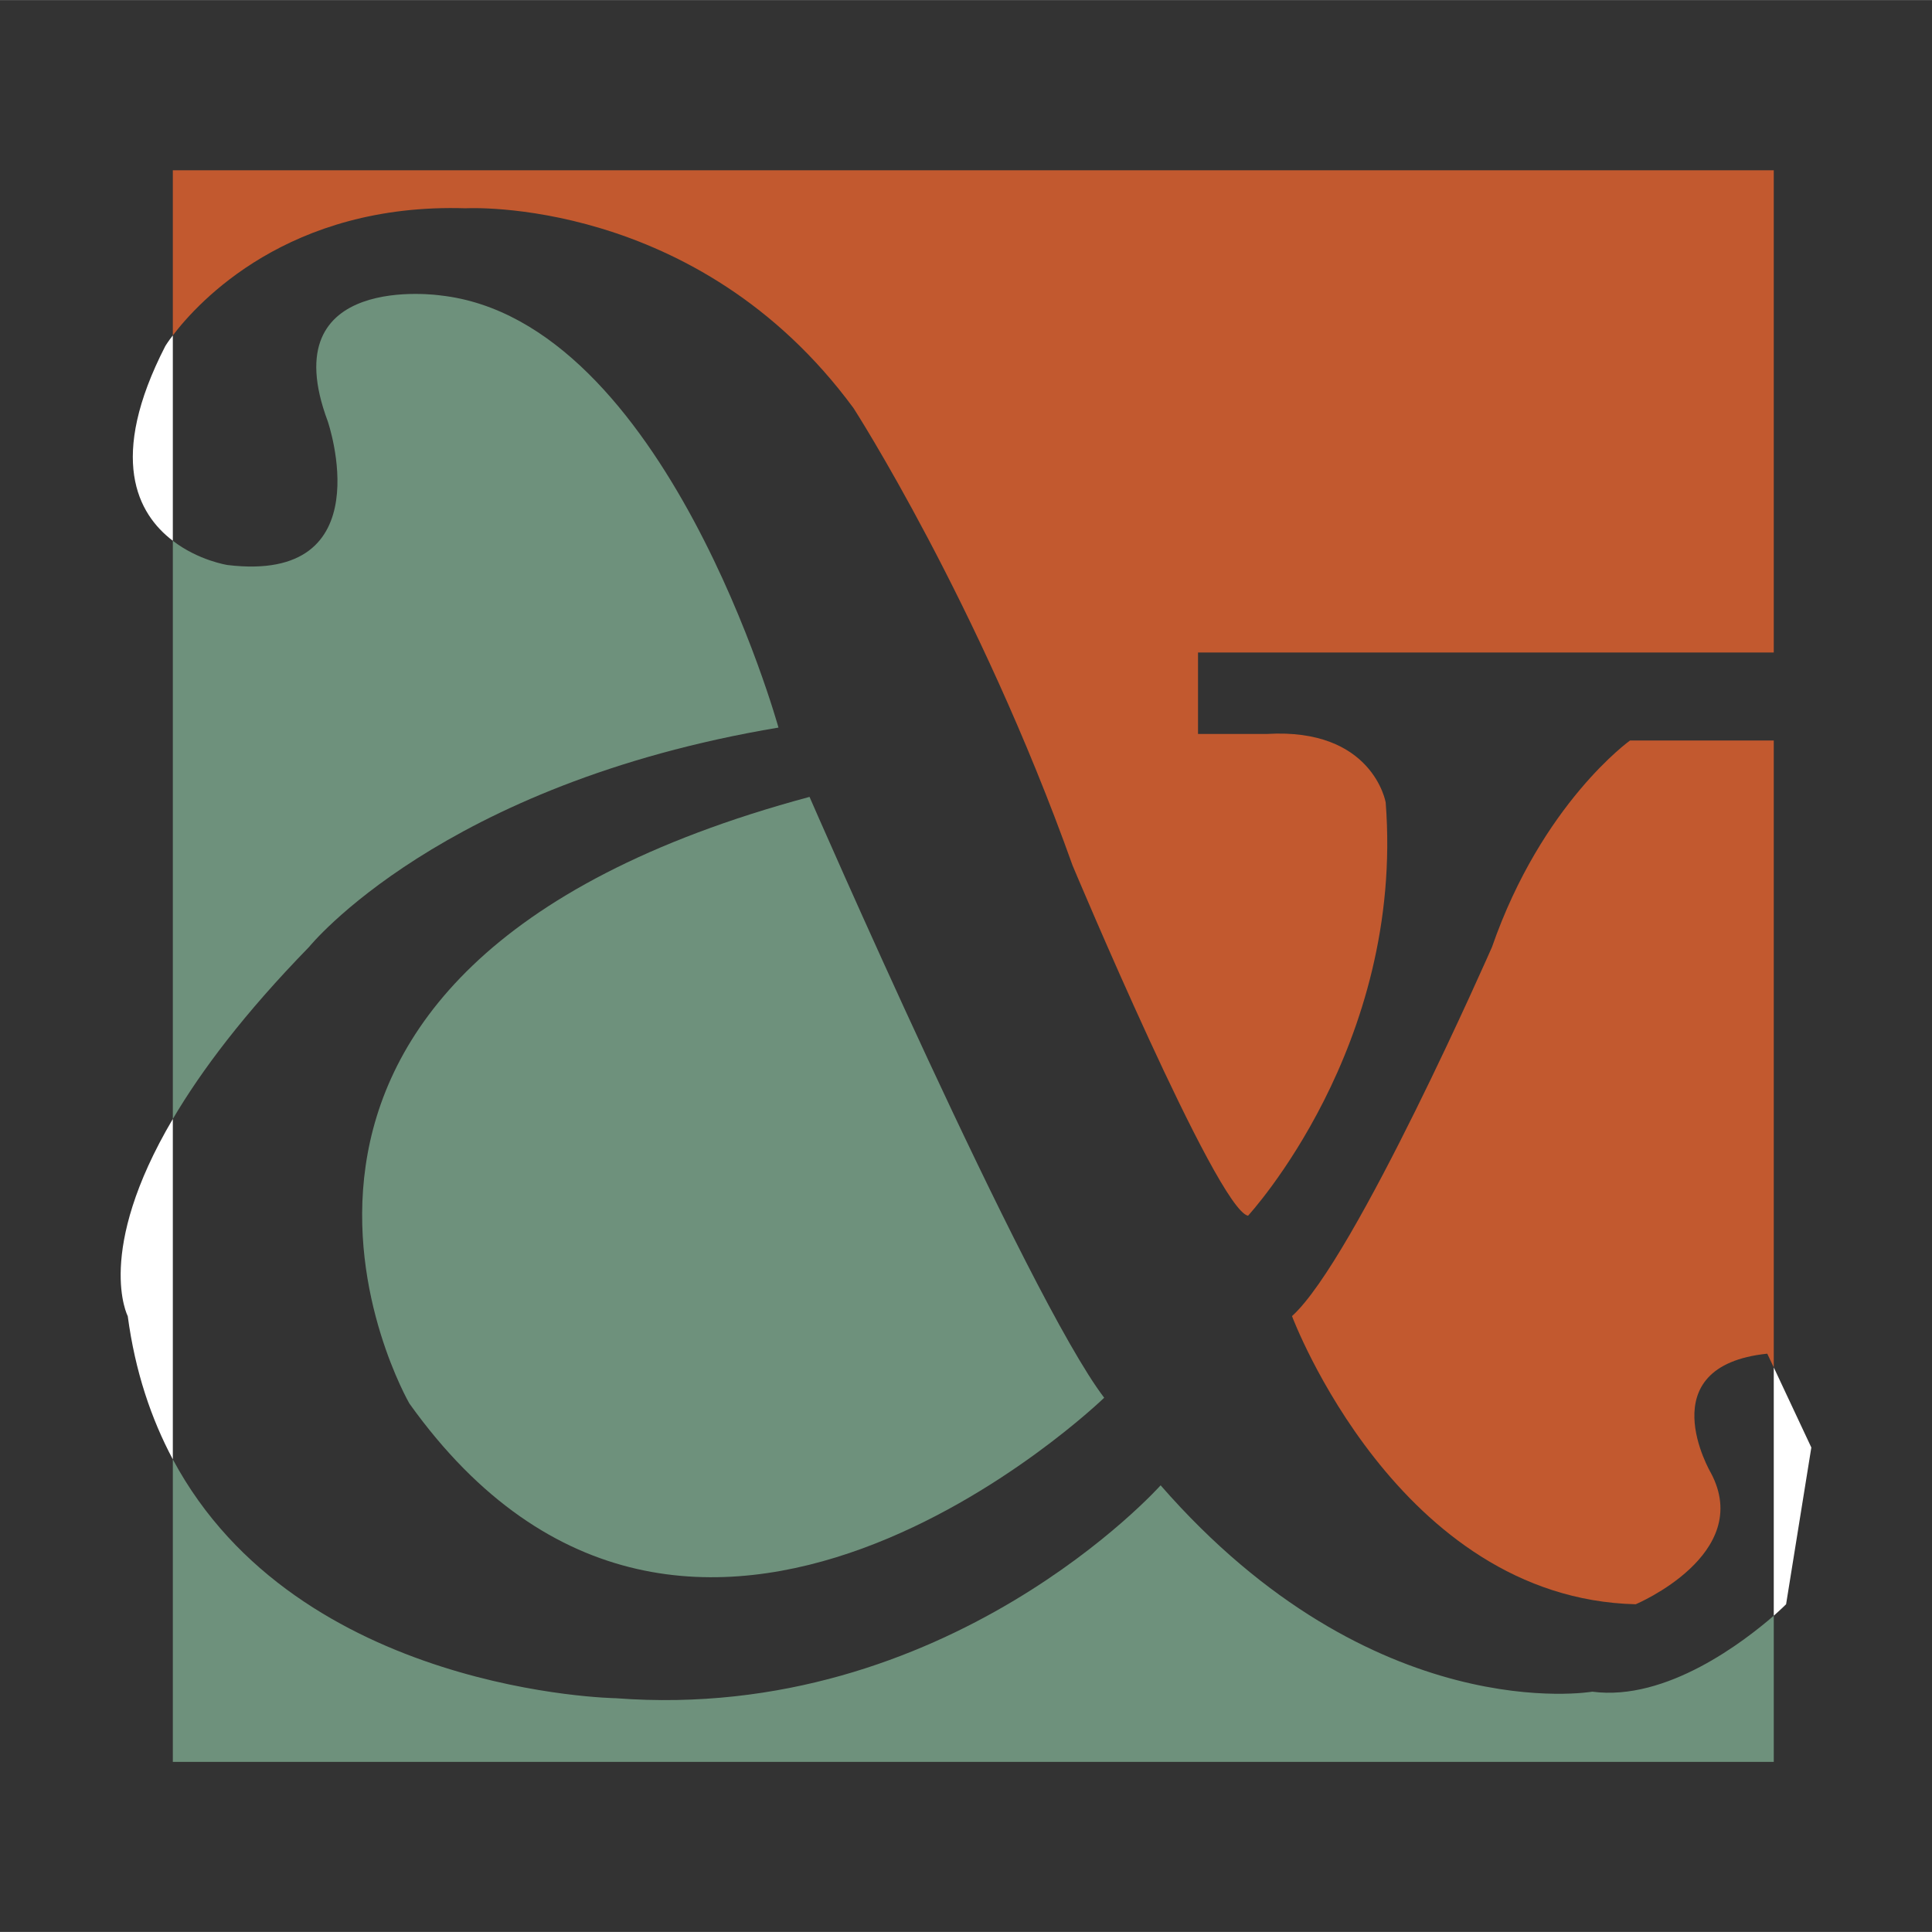 <svg xmlns="http://www.w3.org/2000/svg" width="2500" height="2500" viewBox="0 0 192.756 192.741"><rect x="0" y="0" width="192.756" height="192.741" fill="#333333" stroke="none"/><path fill="#fff" fill-opacity="0" d="M0 192.741h192.756V0H0v192.741z"/><path d="M158.865 168.772s-21.818 3.765-43.07-20.588c0 0-21.199 23.759-54.346 21.241 0 0-31.707-.48-44.206-23.831v30.182h159.726v-14.583c-2.926 2.534-10.674 8.558-18.104 7.579zM77.668 72.583S66.412 31.956 43.94 29.467c0 0-16.856-2.462-11.24 12.559 0 0 5.572 16.218-10.001 14.338 0 0-2.882-.437-5.456-2.417v57.683c2.842-4.821 7.111-10.51 13.589-17.156 0 0 13.108-16.247 46.836-21.891z" fill-rule="evenodd" clip-rule="evenodd" fill="#6e917c"/><path d="M46.458 20.772s23.093-1.302 38.706 19.951c0 0 12.486 19.389 21.848 45.622 0 0 14.395 34.321 17.506 34.942 0-.016 15.613-16.856 13.732-41.236 0 0-1.275-7.468-11.865-6.831h-6.859v-8.129h57.443V16.98H17.243v16.475c2.518-3.311 11.537-13.236 29.215-12.683z" fill-rule="evenodd" clip-rule="evenodd" fill="#c2592f"/><path d="M162.631 73.87s-8.783 6.265-13.773 20.604c0 0-13.689 31.199-19.955 36.826 0 0 10.533 28.169 34.293 28.75 0 0 11.838-4.979 7.496-13.111 0 0-6.254-10.647 5.627-11.89l.65 1.37V73.87h-14.338z" fill-rule="evenodd" clip-rule="evenodd" fill="#c2592f"/><path d="M40.846 140.023c28.095 39.327 69.32-.577 69.32-.577-7.664-10.03-29.399-59.948-29.399-59.948-64.867 17.438-39.921 60.525-39.921 60.525z" fill-rule="evenodd" clip-rule="evenodd" fill="#6e917c"/><path d="M180.717 144.409l-3.748-7.99v24.774c.793-.706 1.23-1.144 1.23-1.144l2.518-15.64zM12.745 131.3c.735 5.528 2.349 10.268 4.498 14.295V111.63c-7.836 13.277-4.498 19.67-4.498 19.67zM16.494 34.518c-5.757 11.211-2.787 16.74.749 19.429V33.455c-.497.638-.749 1.063-.749 1.063z" fill-rule="evenodd" clip-rule="evenodd" fill="#fff"/></svg>
